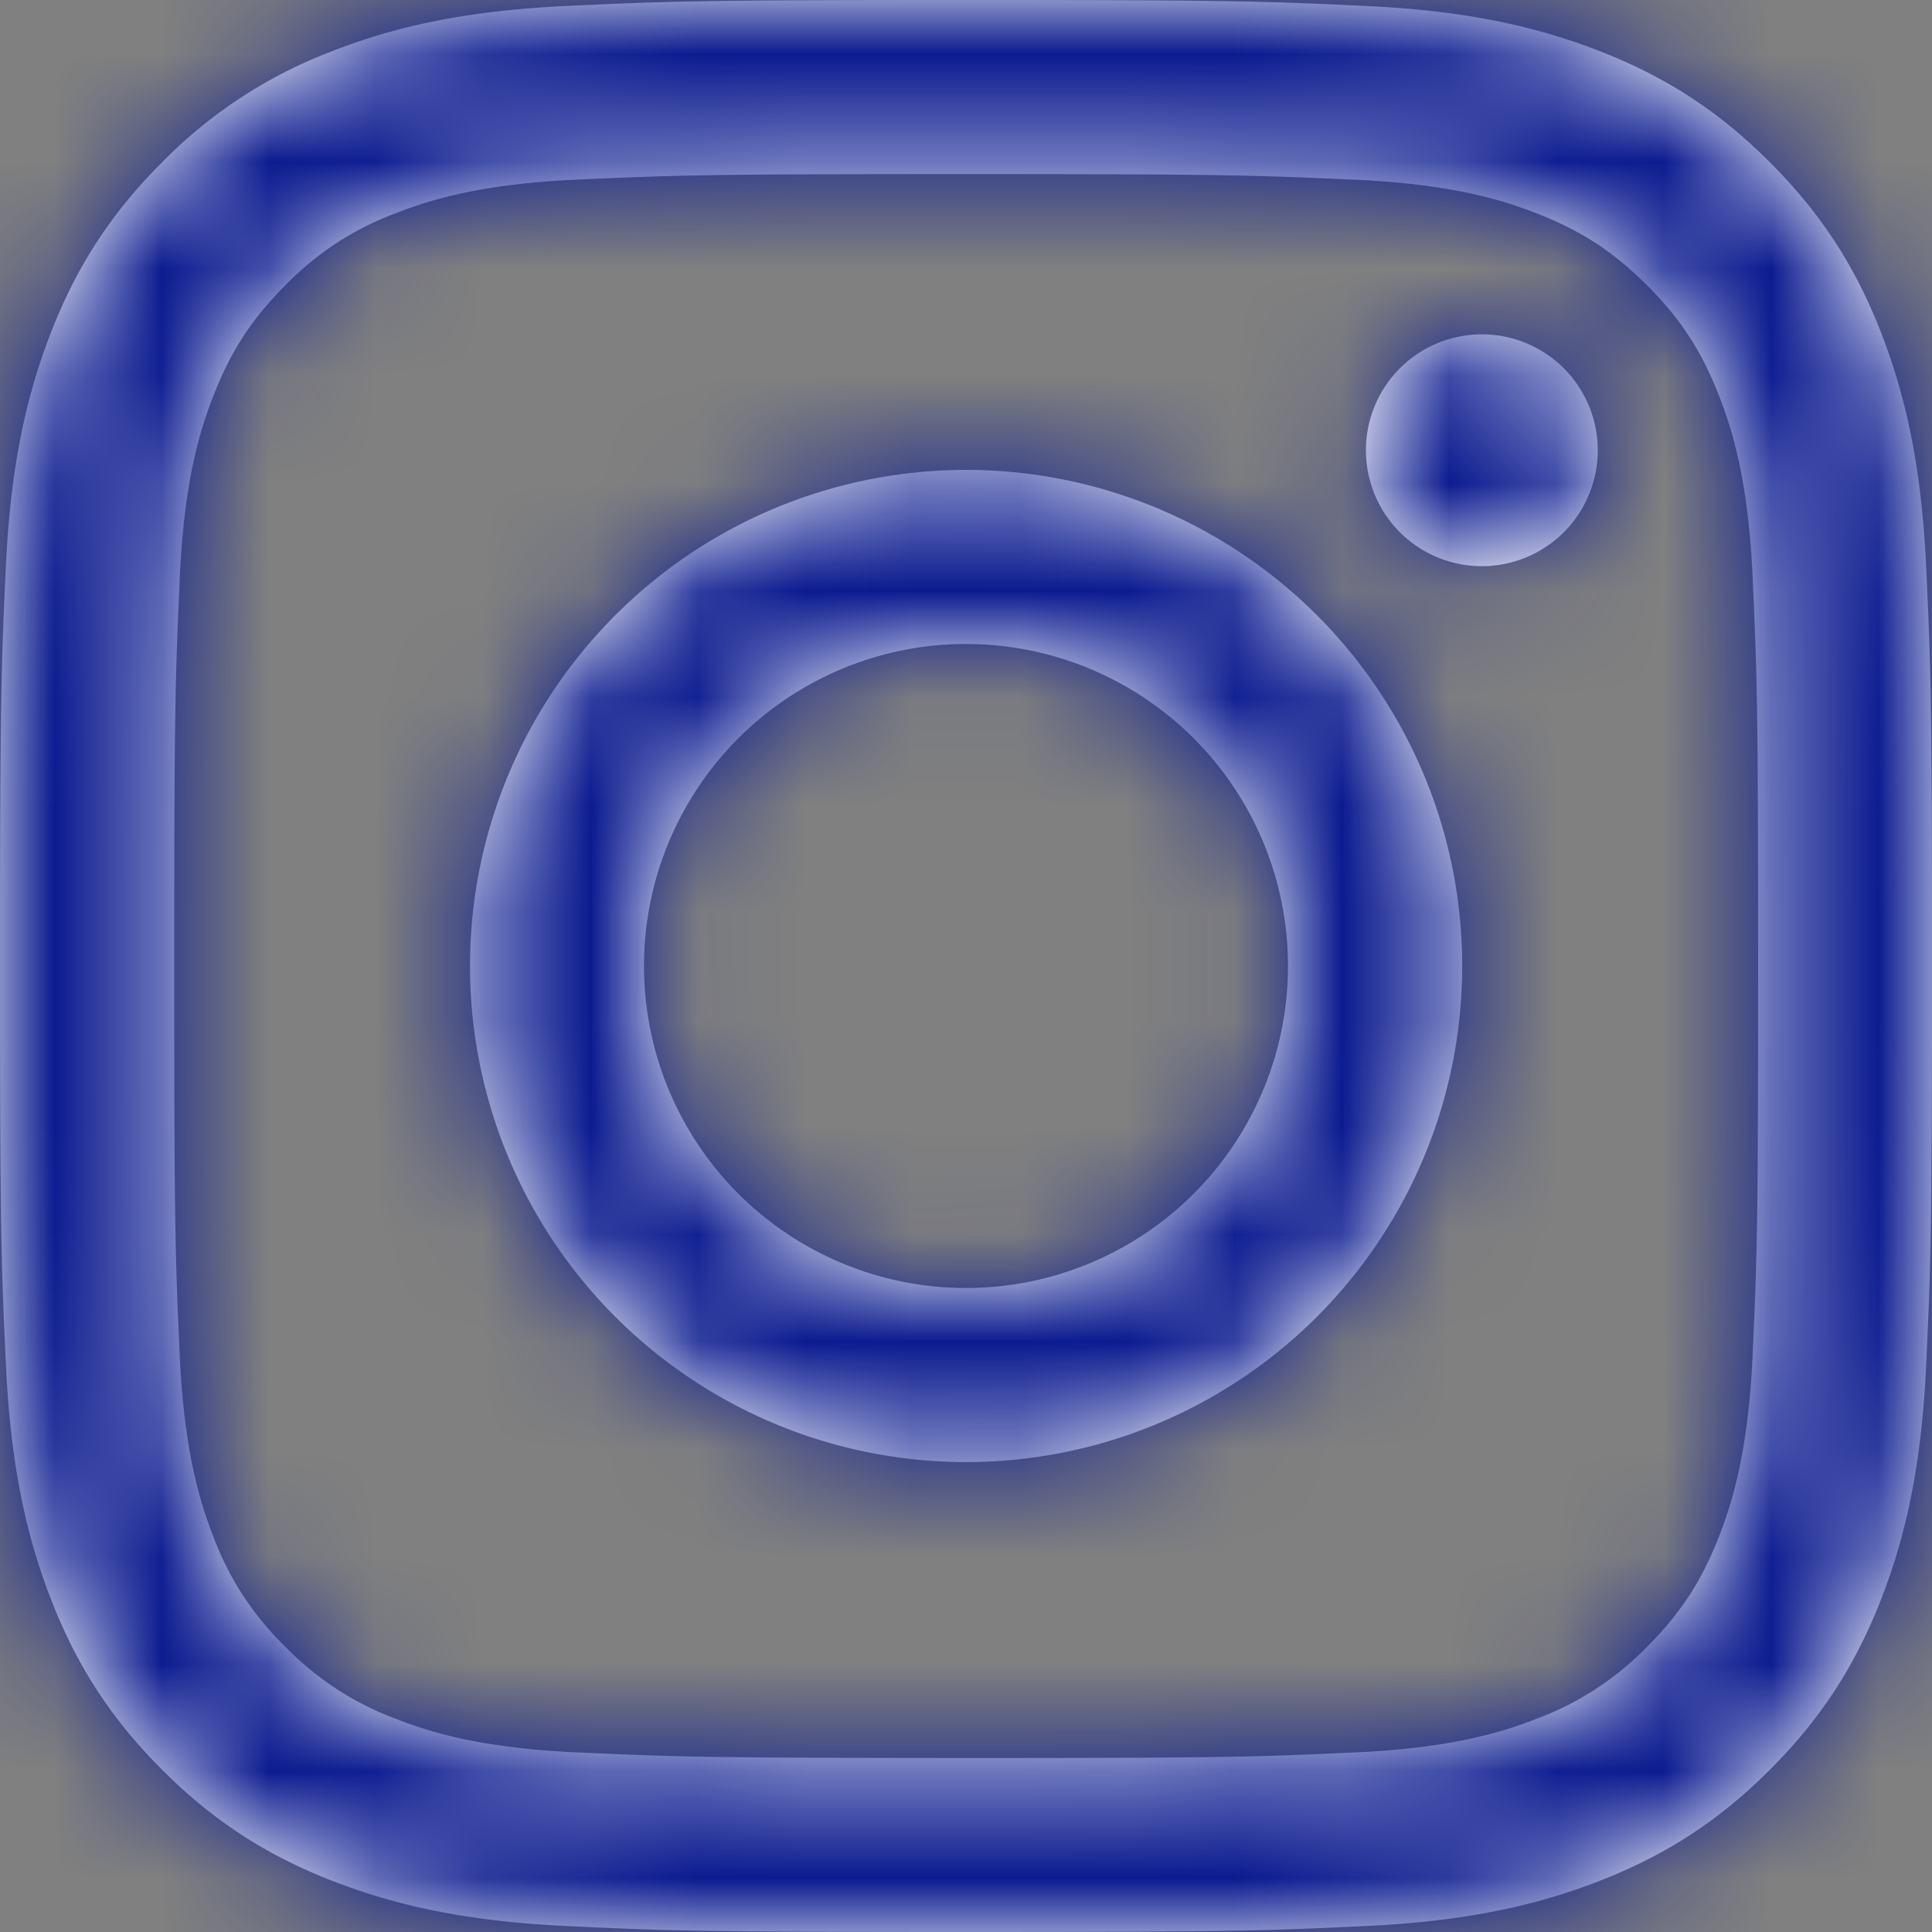 <svg height="18" viewBox="0 0 18 18" width="18" xmlns="http://www.w3.org/2000/svg" xmlns:xlink="http://www.w3.org/1999/xlink"><rect x="0" y="0" width="18" height="18" fill="#808080" stroke="none"/><defs><path id="a" d="M6 9a3 3 0 1 1 6 0 3 3 0 0 1-6 0M4.379 9a4.622 4.622 0 1 0 9.244 0 4.622 4.622 0 0 0-9.244 0m8.347-4.805a1.08 1.08 0 1 0 2.16 0 1.08 1.08 0 0 0-2.16 0m-7.36 12.131c-.879-.04-1.355-.186-1.672-.31a2.797 2.797 0 0 1-1.035-.673 2.78 2.78 0 0 1-.674-1.034c-.123-.317-.27-.795-.31-1.672-.043-.949-.052-1.233-.052-3.636s.01-2.688.053-3.637c.04-.878.186-1.354.31-1.671.163-.42.358-.72.673-1.035a2.772 2.772 0 0 1 1.035-.674c.317-.124.794-.27 1.671-.31.95-.043 1.234-.052 3.636-.052 2.404 0 2.688.01 3.637.053.878.04 1.354.186 1.671.31.42.162.72.358 1.036.673.314.314.51.614.673 1.035.124.317.27.794.31 1.671.044.95.052 1.233.052 3.637 0 2.402-.008 2.687-.052 3.636-.04.878-.187 1.355-.31 1.672-.163.42-.359.72-.673 1.034a2.79 2.79 0 0 1-1.036.673c-.316.124-.794.27-1.67.31-.95.044-1.234.053-3.638.053-2.402-.001-2.688-.01-3.636-.053M3.105.473a4.408 4.408 0 0 0-1.594 1.038c-.5.5-.809 1.001-1.039 1.594C.25 3.677.098 4.33.054 5.289.01 6.25 0 6.556 0 9s.01 2.751.055 3.71c.044.958.196 1.612.418 2.185.23.591.537 1.094 1.038 1.594.5.5 1.002.808 1.594 1.038.574.222 1.227.374 2.185.418C6.25 17.99 6.557 18 9 18c2.446 0 2.752-.01 3.71-.055.959-.044 1.613-.196 2.185-.418.592-.23 1.094-.538 1.594-1.038s.808-1.003 1.039-1.594c.222-.573.375-1.227.418-2.185.044-.96.054-1.266.054-3.71s-.01-2.751-.054-3.71c-.044-.958-.196-1.612-.418-2.185-.23-.591-.538-1.093-1.039-1.594S15.487.703 14.896.473c-.573-.222-1.227-.375-2.185-.418C11.752.01 11.446 0 9.001 0 6.556 0 6.25.01 5.291.055 4.33.099 3.677.25 3.104.473z"/><mask id="b" fill="#fff"><use fill-rule="evenodd" xlink:href="#a"/></mask></defs><g fill="none" fill-rule="evenodd"><use fill="#fff" fill-rule="nonzero" xlink:href="#a"/><g fill="#0b1b8f" mask="url(#b)"><path d="M-3-3h24v24H-3z"/></g></g></svg>